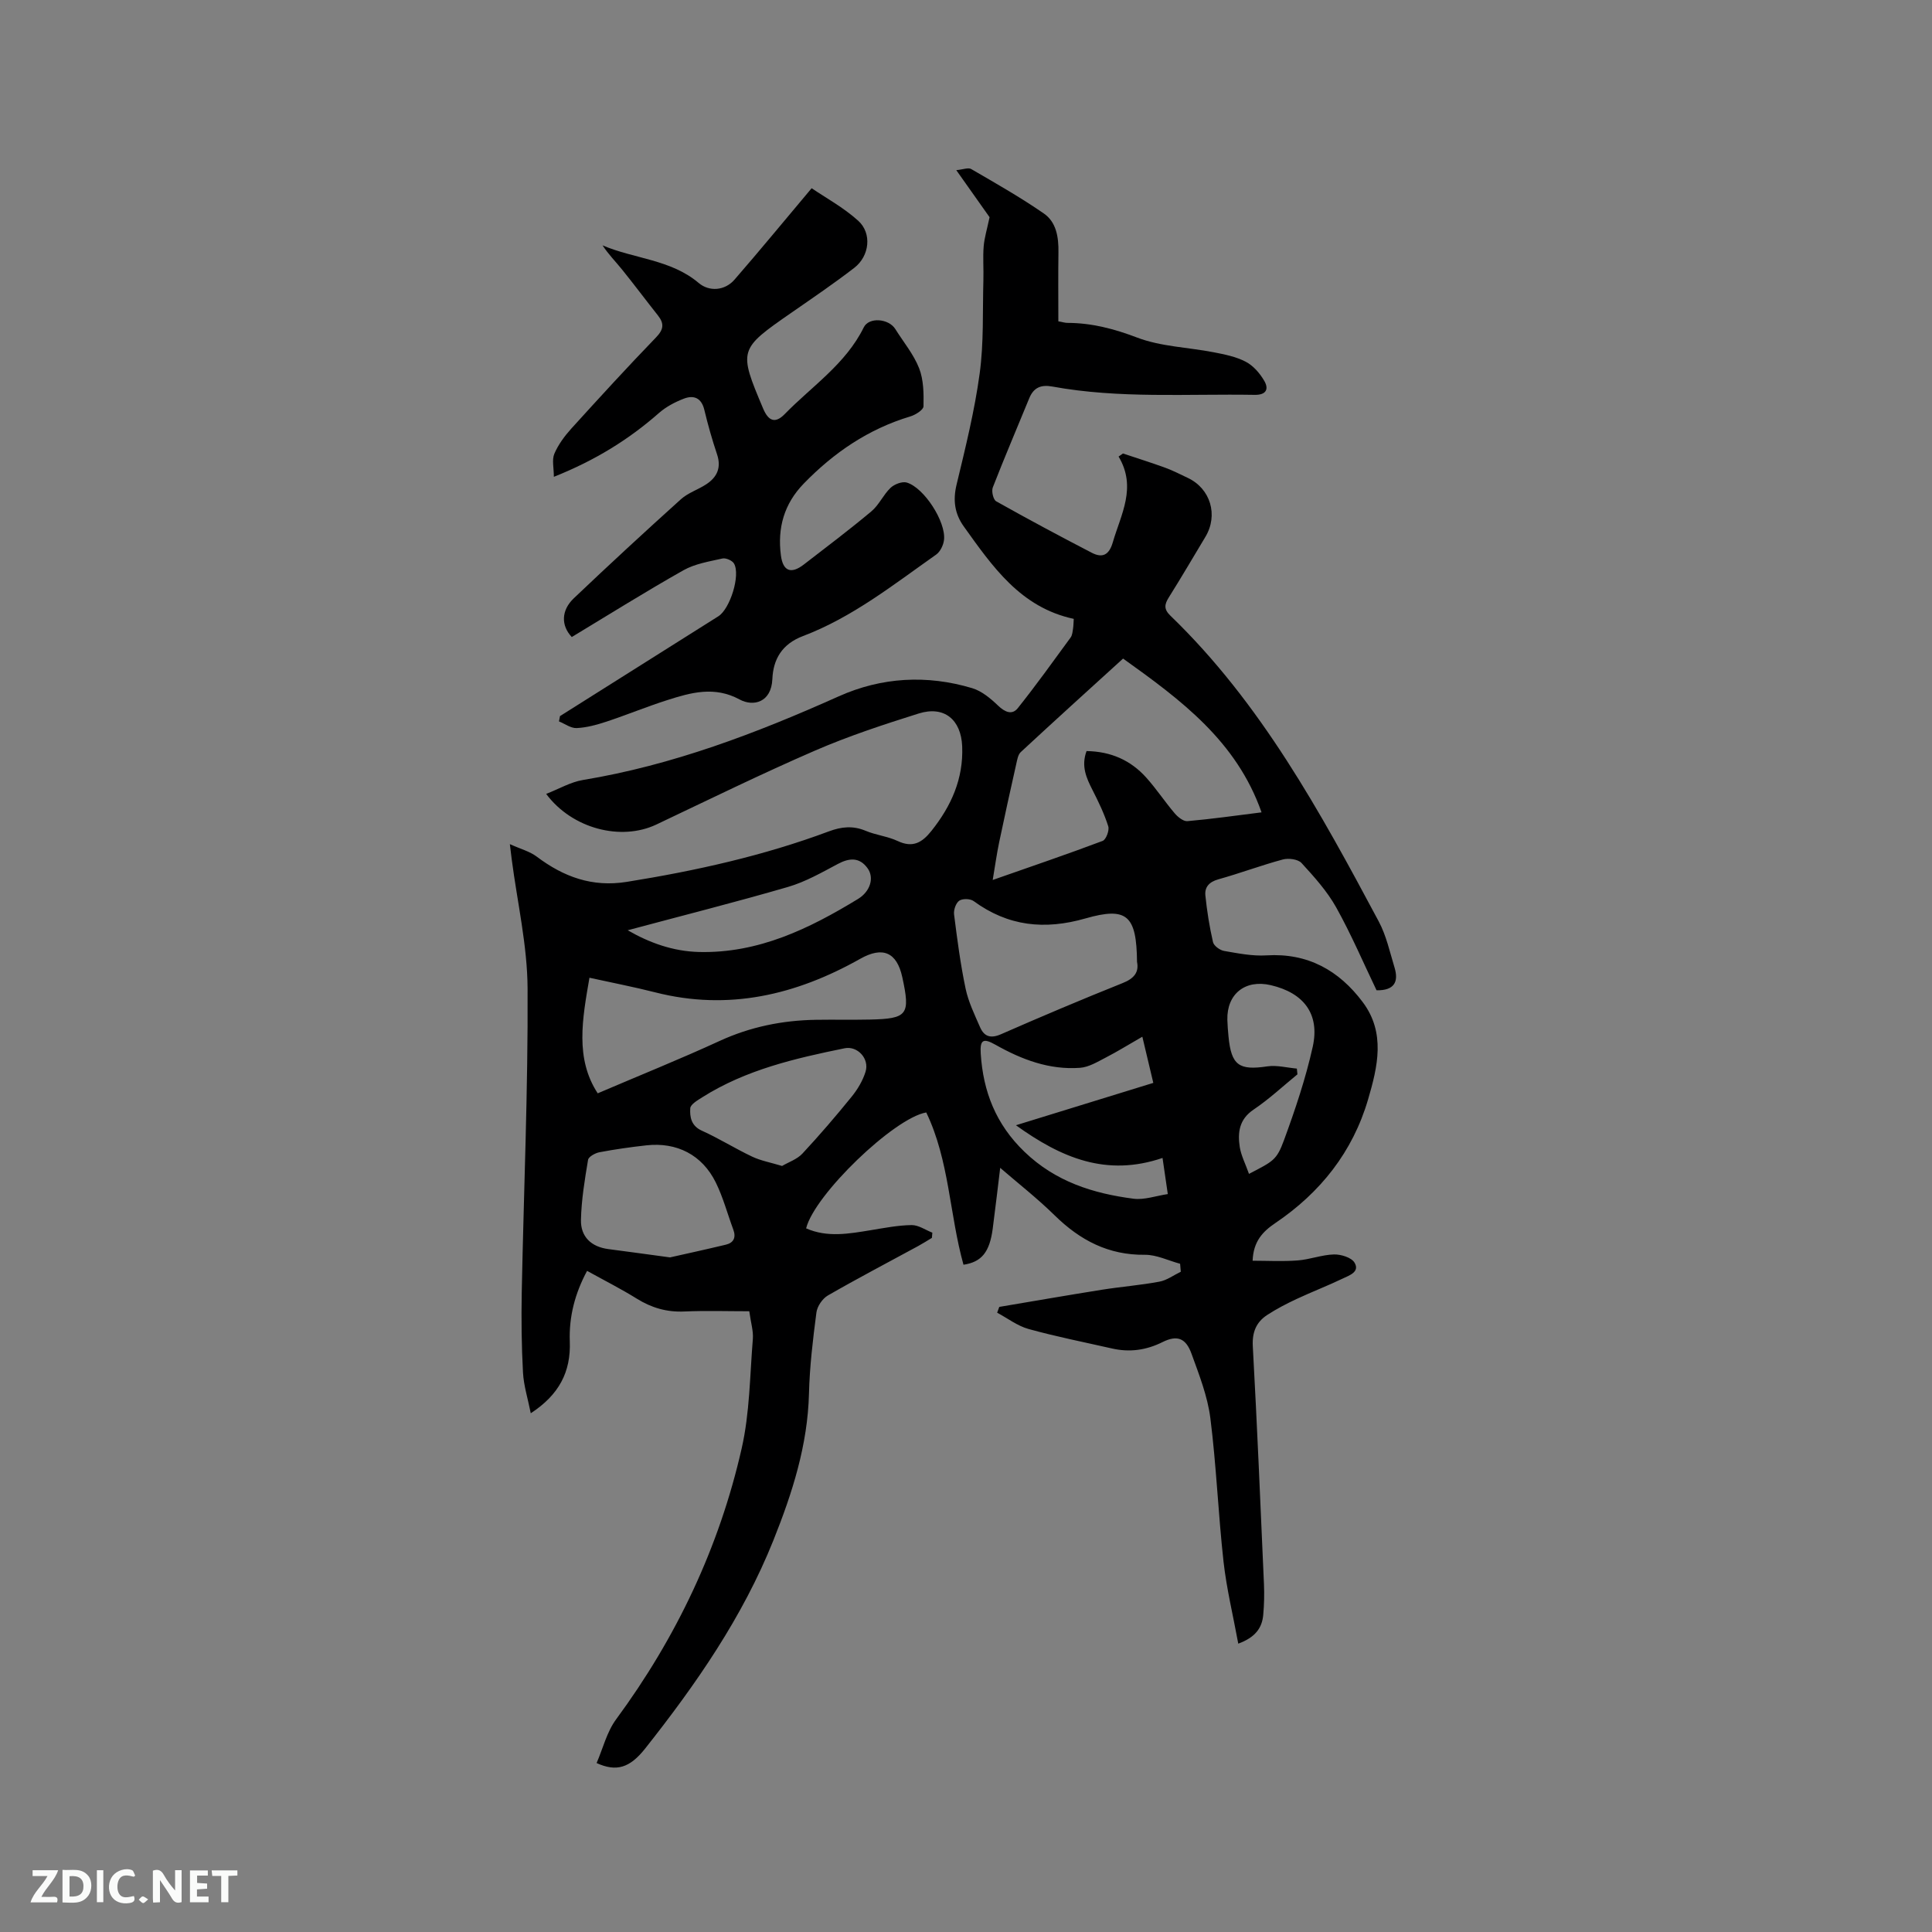 <svg enable-background="new 0 0 400 400" viewBox="0 0 400 400" xmlns="http://www.w3.org/2000/svg"><rect x="0" y="0" width="400" height="400" fill="#808080" stroke="none"/><path d="m206.89 270.58c7.07-1.19 14.14-2.42 21.23-3.55 3.97-.63 7.99-.94 11.94-1.68 1.54-.29 2.94-1.34 4.41-2.05-.05-.55-.09-1.1-.14-1.65-2.43-.65-4.87-1.88-7.29-1.86-7.53.09-13.41-3-18.65-8.13-3.68-3.61-7.77-6.8-11.31-9.87-.42 3.42-.95 8.02-1.55 12.61-.64 4.84-2.3 6.89-6.05 7.45-2.91-10.41-2.92-21.58-7.71-31.53-6.67 1.15-23.17 17.05-24.87 24 4.4 1.94 8.88 1.11 13.36.38 2.81-.46 5.64-1.02 8.47-1.06 1.43-.02 2.87 1.01 4.3 1.57-.03.36-.06.72-.09 1.08-.95.57-1.89 1.17-2.86 1.7-6.23 3.39-12.53 6.68-18.67 10.22-1.13.65-2.22 2.25-2.38 3.54-.73 5.57-1.4 11.17-1.54 16.77-.27 10.69-3.44 20.56-7.36 30.37-6.38 15.93-16.01 29.8-26.56 43.13-3.18 4.01-5.94 4.87-10.05 3 1.31-3.02 2.12-6.45 4.04-9.05 12.49-16.96 21.35-35.62 26-56.11 1.67-7.35 1.69-15.09 2.31-22.66.13-1.62-.41-3.3-.74-5.72-4.57 0-9-.15-13.42.05-3.65.17-6.82-.76-9.89-2.67-3.23-2.01-6.64-3.73-10.27-5.74-2.5 4.63-3.77 9.48-3.58 14.6.24 6.32-2.22 11.05-8.08 14.88-.6-3.02-1.46-5.71-1.61-8.43-.3-5.49-.36-11.01-.26-16.52.41-20.99 1.32-41.97 1.21-62.96-.04-8.92-2.12-17.83-3.28-26.74-.09-.72-.18-1.44-.39-3.18 2.23 1.01 4.12 1.5 5.57 2.59 5.57 4.19 11.48 6.37 18.65 5.22 14.26-2.29 28.28-5.4 41.82-10.45 2.62-.98 5-1.22 7.63-.12 2.14.9 4.56 1.14 6.64 2.12 3.13 1.47 5.05.31 6.98-2.11 4.1-5.15 6.63-10.78 6.36-17.5-.23-5.54-3.73-8.46-9.03-6.79-7.25 2.28-14.52 4.67-21.48 7.69-11.07 4.8-21.91 10.12-32.81 15.29-7.3 3.46-17.42.9-22.81-6.34 2.64-1.03 5.04-2.45 7.6-2.88 18.56-3.06 35.91-9.68 52.97-17.32 8.89-3.98 18.27-4.5 27.64-1.69 1.98.6 3.81 2.13 5.35 3.61 1.41 1.35 2.9 2 4.07.54 3.8-4.76 7.35-9.72 10.95-14.64.35-.48.4-1.2.5-1.82.1-.61.09-1.24.15-2.04-11.02-2.36-16.82-10.83-22.76-19.12-1.89-2.63-2.29-5.42-1.5-8.68 1.83-7.62 3.73-15.26 4.78-23 .87-6.36.59-12.87.77-19.32.07-2.33-.13-4.68.06-7 .14-1.75.68-3.48 1.22-6.04-1.79-2.54-4.16-5.89-6.89-9.74 1.39-.13 2.48-.59 3.09-.23 5.09 2.96 10.23 5.87 15.06 9.22 2.57 1.78 3.05 4.91 3 8.02-.07 4.74-.02 9.49-.02 14.29.87.15 1.38.32 1.88.32 5.02.01 9.64 1.22 14.4 3.03 4.95 1.89 10.56 2.02 15.86 3.05 2.27.44 4.64.91 6.65 1.96 1.56.81 2.92 2.38 3.83 3.94 1.01 1.72.43 2.96-1.98 2.92-13.97-.24-28 .82-41.88-1.72-2.33-.43-3.87.19-4.78 2.41-2.52 6.16-5.14 12.27-7.55 18.47-.31.79.09 2.54.7 2.88 6.53 3.67 13.13 7.2 19.78 10.65 2.2 1.14 3.59.5 4.36-2.15 1.69-5.81 5.01-11.38 1.2-17.77.3-.21.61-.42.91-.63 2.93.98 5.88 1.9 8.78 2.96 1.59.58 3.1 1.37 4.63 2.09 4.72 2.22 6.36 7.71 3.65 12.22-2.51 4.18-4.97 8.38-7.56 12.51-.92 1.46-1.08 2.45.32 3.8 18.76 18.1 31.03 40.66 43.13 63.3 1.57 2.94 2.3 6.34 3.28 9.57.87 2.9-.01 4.75-3.73 4.69-2.7-5.62-5.23-11.56-8.36-17.17-1.88-3.36-4.55-6.32-7.17-9.18-.73-.8-2.7-1.05-3.89-.73-4.49 1.21-8.86 2.86-13.35 4.11-1.89.53-2.84 1.61-2.67 3.33.33 3.25.85 6.49 1.58 9.67.18.76 1.42 1.67 2.29 1.82 2.9.5 5.87 1.1 8.77.92 8.56-.53 15.02 3.11 19.94 9.68 4.76 6.35 3.1 13.36 1.11 20.13-3.19 10.89-9.88 19.31-19.22 25.62-2.6 1.76-4.53 3.77-4.69 7.79 3.02 0 6.19.18 9.33-.06 2.52-.19 4.99-1.17 7.5-1.24 1.45-.04 3.61.62 4.26 1.68 1.17 1.92-1.06 2.66-2.39 3.29-3.14 1.51-6.41 2.76-9.57 4.24-2.1.98-4.18 2.06-6.11 3.32-2.28 1.49-3.14 3.58-2.98 6.49.9 16.41 1.59 32.83 2.31 49.24.09 2.11.04 4.25-.15 6.35-.24 2.74-1.66 4.68-5.17 5.97-1.07-5.84-2.42-11.36-3.05-16.96-1.1-9.89-1.48-19.87-2.73-29.74-.58-4.55-2.33-8.99-3.91-13.35-1.17-3.22-2.97-3.89-5.98-2.39-3.4 1.69-6.82 2.16-10.47 1.33-5.77-1.31-11.59-2.46-17.29-4.04-2.3-.64-4.33-2.22-6.49-3.37.14-.4.29-.8.44-1.2zm18.07-115.08c5.07.08 9.13 1.92 12.32 5.45 2.12 2.35 3.87 5.02 5.92 7.43.65.77 1.8 1.7 2.64 1.63 5.02-.44 10.01-1.15 15.35-1.82-5.19-14.79-16.74-23.31-28.67-31.84-7.15 6.5-14.2 12.89-21.18 19.36-.6.56-.75 1.68-.96 2.57-1.2 5.35-2.39 10.71-3.51 16.08-.5 2.4-.84 4.83-1.34 7.83 8.07-2.83 15.46-5.34 22.76-8.09.71-.27 1.43-2.19 1.16-3.03-.82-2.59-2.02-5.07-3.26-7.51-1.27-2.49-2.39-4.94-1.23-8.06zm-101.21 70.86c8.77-3.75 17.08-7.09 25.21-10.83 6.39-2.94 13.03-4.28 19.98-4.39 3.71-.06 7.42.03 11.13-.05 7.84-.17 8.44-.98 6.74-8.78-1.14-5.21-4.09-6.41-8.71-3.8-13.28 7.48-27.26 10.81-42.43 6.95-4.38-1.12-8.83-1.97-13.63-3.03-1.48 8.57-3 16.73 1.71 23.93zm111.66-27.21c-.1-9.58-2.03-11.48-10.67-9-8.49 2.43-16.03 1.62-23.16-3.59-.69-.51-2.3-.55-2.98-.08-.7.49-1.19 1.92-1.07 2.85.65 5.14 1.32 10.3 2.39 15.37.58 2.75 1.86 5.37 2.99 7.97.85 1.94 2.19 2.4 4.35 1.45 8.33-3.65 16.71-7.2 25.16-10.58 2.4-.95 3.42-2.26 2.99-4.39zm-96.69 61.18c3.19-.72 7.38-1.63 11.55-2.63 1.63-.39 2.16-1.49 1.55-3.13-1.21-3.26-2.1-6.66-3.63-9.76-2.81-5.7-8.05-8.38-14.36-7.68-3.25.36-6.5.82-9.72 1.43-.89.17-2.25.92-2.36 1.58-.69 4.12-1.38 8.28-1.47 12.44-.07 3.47 2.12 5.56 5.67 6.03 3.87.5 7.73 1.04 12.77 1.72zm101.97-20.59c-11.62 3.95-20.94 0-30.35-6.77 9.96-3.07 19.13-5.9 28.44-8.77-.75-3.15-1.41-5.97-2.27-9.56-2.88 1.65-5.17 3.08-7.56 4.31-1.71.88-3.52 2-5.35 2.13-6.33.46-12.05-1.7-17.49-4.77-2.55-1.44-3.24-1.05-3.06 1.83.5 7.88 3.15 14.65 9.06 20.33 6.41 6.17 14.17 8.62 22.56 9.71 2.24.29 4.64-.59 7.11-.96-.4-2.73-.7-4.79-1.09-7.48zm-78.77 1.66c1.36-.8 3.11-1.38 4.21-2.56 3.53-3.79 6.91-7.73 10.17-11.75 1.24-1.52 2.32-3.33 2.9-5.19.85-2.73-1.69-5.4-4.31-4.87-10.26 2.09-20.44 4.44-29.46 10.13-.98.62-2.47 1.48-2.52 2.3-.11 1.79.18 3.64 2.41 4.64 3.55 1.6 6.88 3.7 10.41 5.37 1.77.84 3.77 1.2 6.19 1.93zm96.67 1.64c5.03-2.63 5.71-2.81 7.25-6.99 2.32-6.33 4.49-12.77 5.95-19.34 1.5-6.77-1.86-11.15-8.68-12.74-5.29-1.24-9.12 1.8-9 7.15.03 1.16.13 2.33.24 3.49.58 5.96 2.17 7.05 8.04 6.17 1.97-.29 4.07.28 6.11.46.04.4.08.79.12 1.19-3.01 2.46-5.87 5.14-9.08 7.3-3 2.02-3.32 4.76-2.86 7.76.29 1.8 1.2 3.52 1.91 5.55zm-128.63-50.44c4.5 2.6 9.39 4.37 14.79 4.5 12.28.29 22.77-4.81 32.89-10.98 2.53-1.54 3.43-4.39 1.96-6.39-1.67-2.28-3.75-2.13-6.15-.85-3.34 1.78-6.71 3.7-10.3 4.75-10.94 3.18-22 5.97-33.19 8.97z" fill="#000001"/><path d="m115.94 148.26c10.93-6.89 21.85-13.77 32.78-20.66 2.43-1.53 4.63-8.53 3.25-10.92-.36-.63-1.68-1.21-2.39-1.05-2.74.62-5.67 1.08-8.07 2.43-7.83 4.42-15.46 9.2-23.13 13.83-2.24-2.37-2.22-5.51.43-8.03 7.3-6.94 14.7-13.77 22.18-20.51 1.46-1.31 3.5-1.96 5.18-3.05 2.29-1.48 3.22-3.47 2.28-6.26-1.01-3.01-1.88-6.07-2.62-9.16-.59-2.5-2.18-3.14-4.25-2.34-1.83.7-3.68 1.68-5.14 2.96-6.27 5.51-13.23 9.82-21.77 13.22 0-1.86-.43-3.52.1-4.77.81-1.9 2.12-3.67 3.52-5.22 5.77-6.36 11.57-12.7 17.53-18.87 1.6-1.65 1.73-2.87.39-4.56-2.49-3.14-4.89-6.36-7.4-9.47-1.32-1.64-2.82-3.14-4.06-5.03 6.58 2.81 14.14 2.9 19.91 7.79 2.16 1.83 5.39 1.63 7.41-.69 5.2-5.98 10.23-12.11 15.97-18.93 2.9 1.97 6.59 3.98 9.63 6.72 2.91 2.62 2.36 7.33-.81 9.77-4.19 3.23-8.58 6.21-12.93 9.23-11.02 7.64-11.06 7.73-5.93 19.9 1.11 2.63 2.52 3.13 4.45 1.16 5.65-5.8 12.65-10.38 16.38-17.97 1.07-2.18 5.16-1.84 6.53.34 1.68 2.69 3.79 5.21 4.93 8.11.94 2.4.97 5.26.91 7.9-.02.73-1.66 1.77-2.74 2.09-8.66 2.6-15.83 7.49-22.06 13.91-4.07 4.19-5.47 9.19-4.72 14.88.43 3.25 2.09 3.91 4.74 1.87 4.7-3.63 9.44-7.2 13.99-11.01 1.58-1.32 2.47-3.44 3.97-4.87.79-.75 2.42-1.38 3.37-1.09 3.6 1.09 8.11 8.12 7.7 11.85-.12 1.09-.78 2.47-1.64 3.07-8.82 6.21-17.35 12.99-27.56 16.86-4.37 1.65-6.17 4.83-6.34 8.9-.21 4.87-3.96 5.76-6.78 4.23-5.21-2.82-10.07-1.44-15.01.14-4.23 1.35-8.35 3.05-12.57 4.45-1.99.66-4.08 1.23-6.15 1.33-1.2.06-2.45-.89-3.67-1.38.07-.37.14-.73.21-1.1z" fill="#000001"/><g fill="#fafbfa"><path d="m37.59 393.81c-.92.31-1.52.05-2-.78-.7-1.2-1.52-2.34-2.47-3.78v4.59c-.55.03-.95.05-1.41.07-.03-.37-.06-.64-.06-.91 0-1.91 0-3.81 0-5.7 1.13-.41 1.77-.03 2.29.91.62 1.11 1.38 2.14 2.31 3.19v-4.2h1.35v6.61z"/><path d="m12.94 393.88v-6.75c1.9.19 3.93-.54 5.37 1.29.8 1.01.78 2.88.03 3.97-1.37 1.97-3.4 1.51-5.4 1.49m1.45-1.22c2.04.12 2.92-.58 2.89-2.21-.03-1.51-.98-2.19-2.89-2z"/><path d="m11.81 393.87h-5.49c.68-2.18 2.47-3.48 3.51-5.45h-3.08v-1.21h5.29c-.71 2.13-2.44 3.48-3.47 5.51.86 0 1.63.04 2.39-.01.79-.05 1.14.21.85 1.16"/><path d="m39.33 393.86v-6.61h3.7v1.07h-2.22v1.52c.68.04 1.34.09 2.07.13v1.07c-.72.05-1.38.09-2.1.14v1.48h2.4v1.19h-3.85z"/><path d="m27.71 388.56c-1.15-.3-2.46-.61-3.1.64-.37.73-.41 1.93-.06 2.67.63 1.35 1.99.93 3.17.68.35.94-.01 1.32-.93 1.46-1.62.25-3.05-.27-3.76-1.48-.73-1.24-.6-3.03.31-4.17.88-1.11 2.71-1.7 4-1.16.32.13.44.74.65 1.12-.1.08-.19.16-.28.24"/><path d="m49.15 387.24v1.07c-.59.02-1.17.05-1.87.08v5.44h-1.48v-5.44h-1.85c-.05-.4-.08-.73-.13-1.15z"/><path d="m20.06 387.21h1.33v6.62h-1.33z"/><path d="m30.68 393.25c-.49.38-.8.79-1.05.76-.32-.05-.6-.45-.9-.7.26-.24.51-.64.8-.67.29-.04.62.3 1.15.61"/></g></svg>